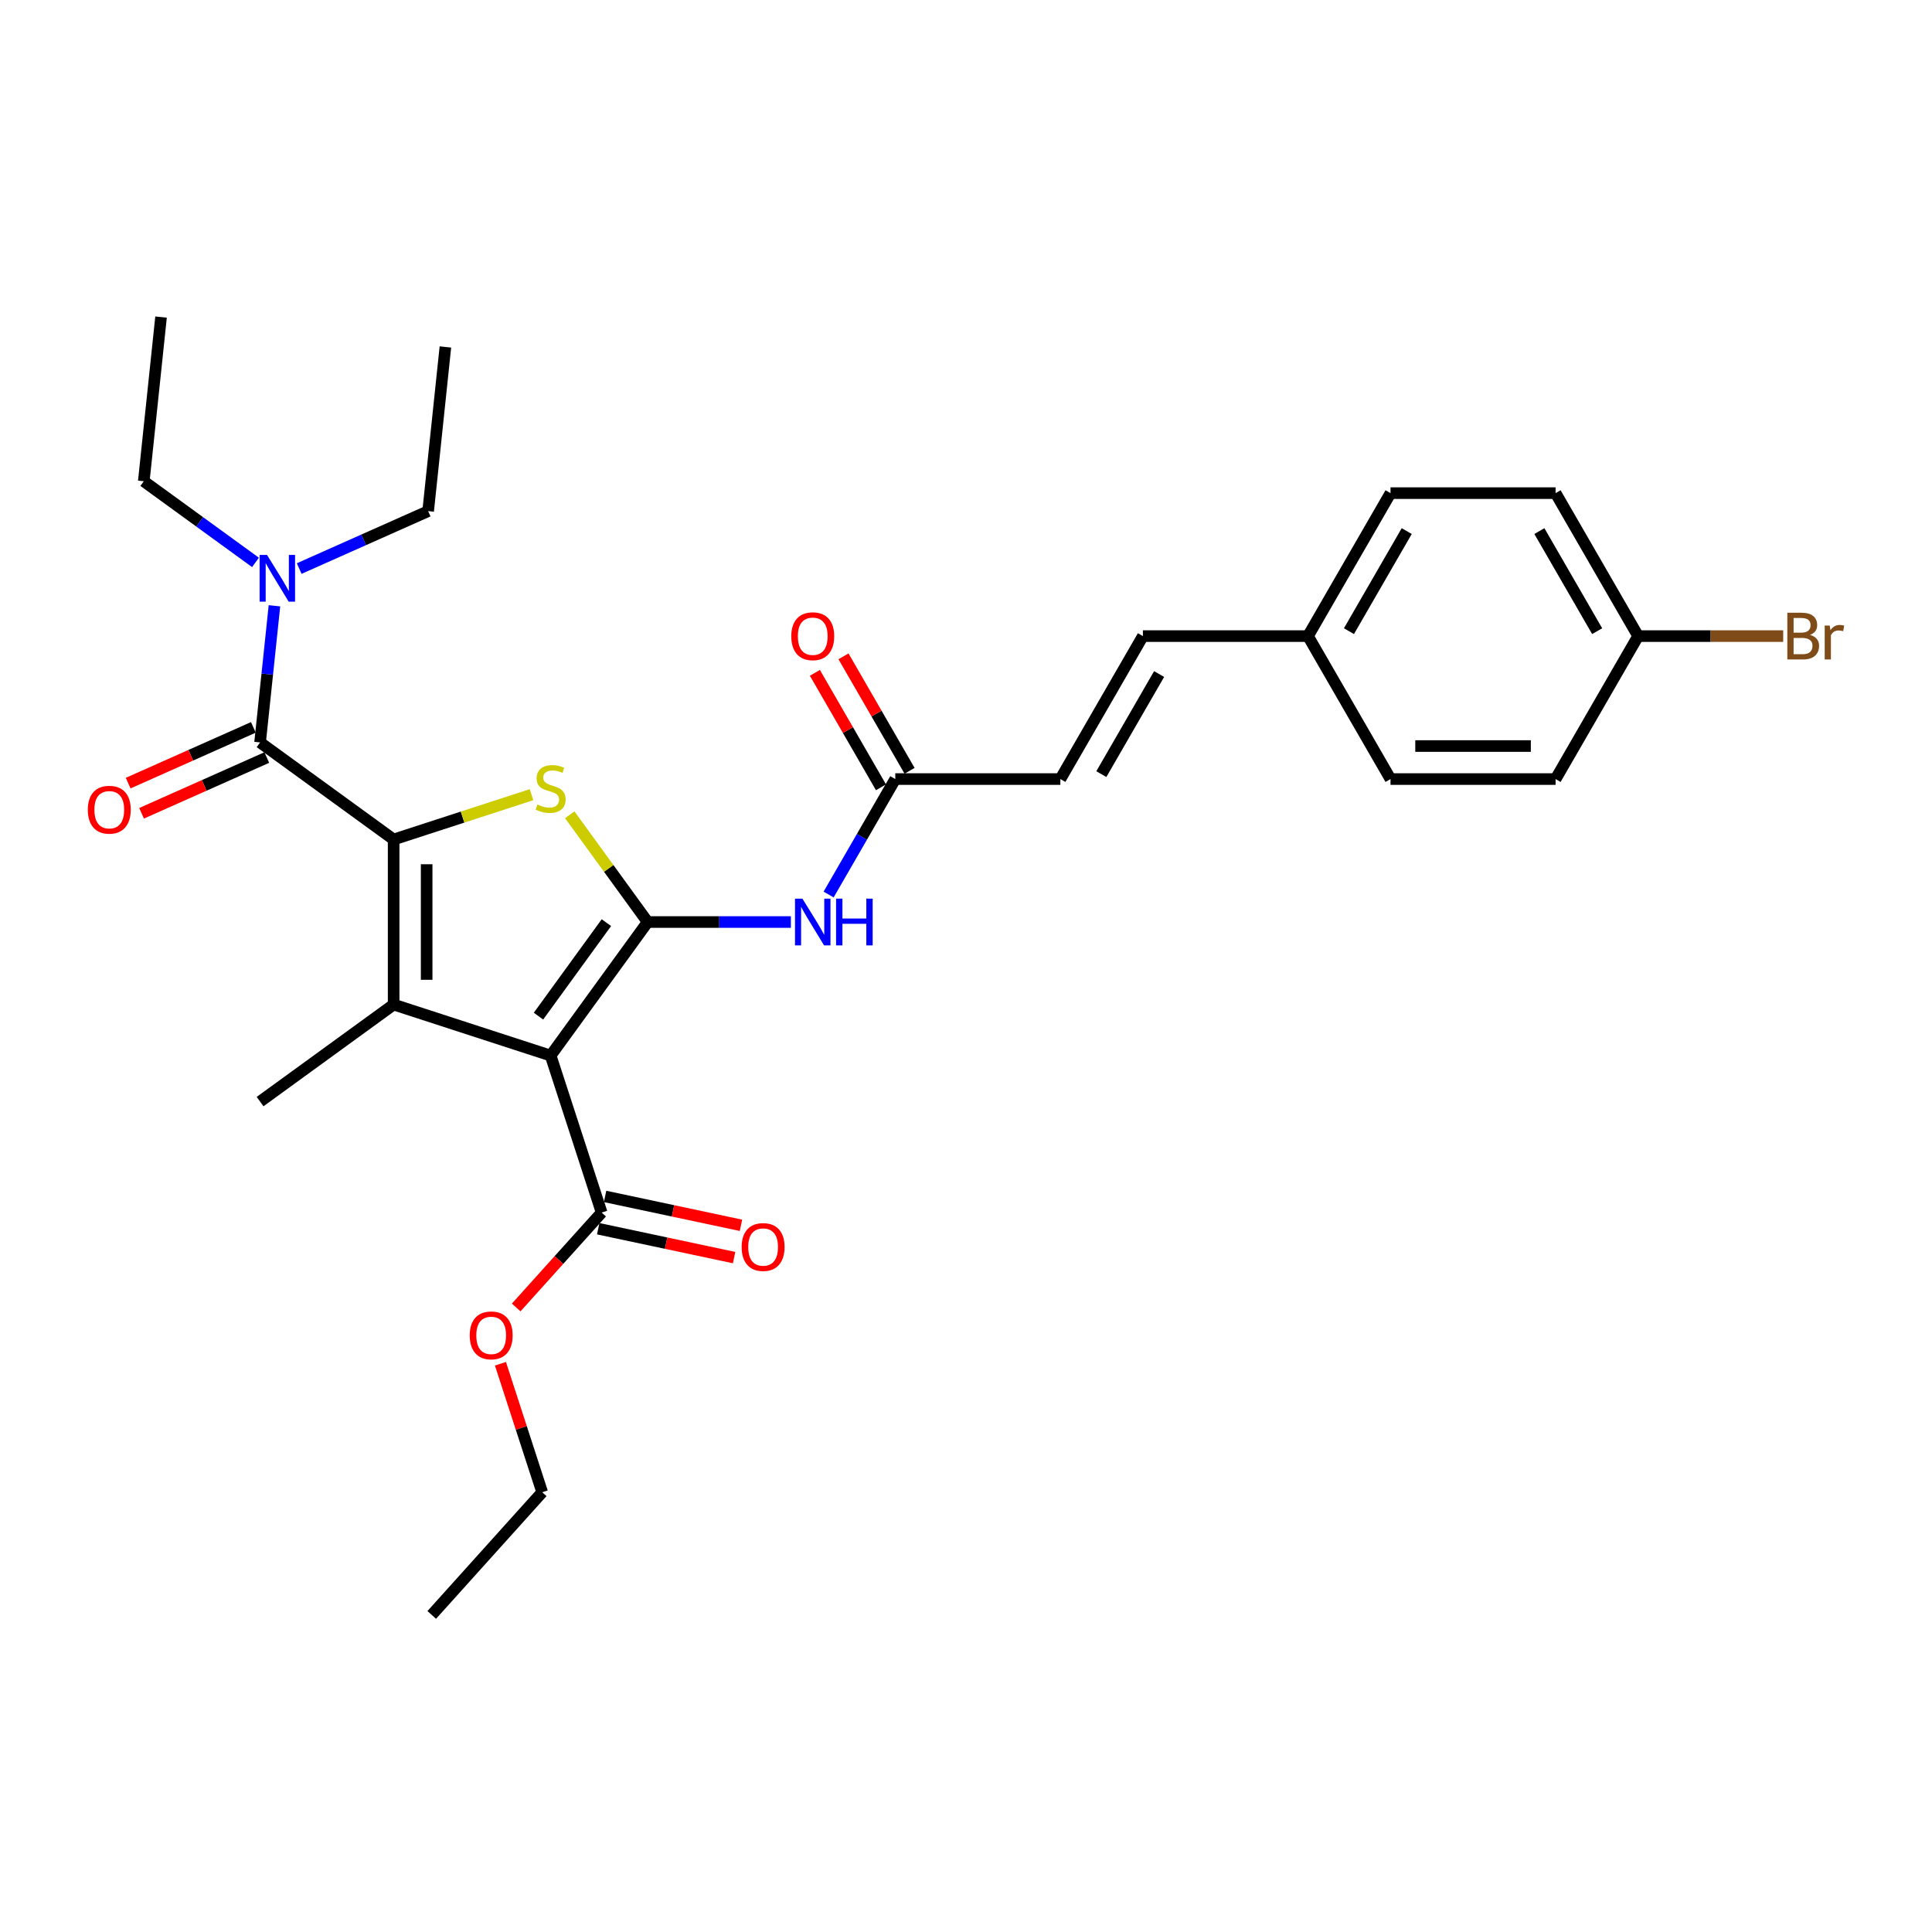 <?xml version='1.0' encoding='iso-8859-1'?>
<svg version='1.1' baseProfile='full'
              xmlns='http://www.w3.org/2000/svg'
                      xmlns:rdkit='http://www.rdkit.org/xml'
                      xmlns:xlink='http://www.w3.org/1999/xlink'
                  xml:space='preserve'
width='1000px' height='1000px' viewBox='0 0 1000 1000'>
<!-- END OF HEADER -->
<rect style='opacity:1.0;fill:#FFFFFF;stroke:none' width='1000' height='1000' x='0' y='0'> </rect>
<path class='bond-2' d='M 203.745,434.515 L 203.745,519.96' style='fill:none;fill-rule:evenodd;stroke:#000000;stroke-width:6px;stroke-linecap:butt;stroke-linejoin:miter;stroke-opacity:1' />
<path class='bond-2' d='M 220.834,447.332 L 220.834,507.143' style='fill:none;fill-rule:evenodd;stroke:#000000;stroke-width:6px;stroke-linecap:butt;stroke-linejoin:miter;stroke-opacity:1' />
<path class='bond-3' d='M 203.745,434.515 L 239.429,422.921' style='fill:none;fill-rule:evenodd;stroke:#000000;stroke-width:6px;stroke-linecap:butt;stroke-linejoin:miter;stroke-opacity:1' />
<path class='bond-3' d='M 239.429,422.921 L 275.113,411.327' style='fill:none;fill-rule:evenodd;stroke:#CCCC00;stroke-width:6px;stroke-linecap:butt;stroke-linejoin:miter;stroke-opacity:1' />
<path class='bond-4' d='M 203.745,434.515 L 134.619,384.293' style='fill:none;fill-rule:evenodd;stroke:#000000;stroke-width:6px;stroke-linecap:butt;stroke-linejoin:miter;stroke-opacity:1' />
<path class='bond-0' d='M 335.23,477.237 L 315.066,449.484' style='fill:none;fill-rule:evenodd;stroke:#000000;stroke-width:6px;stroke-linecap:butt;stroke-linejoin:miter;stroke-opacity:1' />
<path class='bond-0' d='M 315.066,449.484 L 294.902,421.73' style='fill:none;fill-rule:evenodd;stroke:#CCCC00;stroke-width:6px;stroke-linecap:butt;stroke-linejoin:miter;stroke-opacity:1' />
<path class='bond-5' d='M 335.23,477.237 L 372.295,477.237' style='fill:none;fill-rule:evenodd;stroke:#000000;stroke-width:6px;stroke-linecap:butt;stroke-linejoin:miter;stroke-opacity:1' />
<path class='bond-5' d='M 372.295,477.237 L 409.361,477.237' style='fill:none;fill-rule:evenodd;stroke:#0000FF;stroke-width:6px;stroke-linecap:butt;stroke-linejoin:miter;stroke-opacity:1' />
<path class='bond-29' d='M 335.23,477.237 L 285.007,546.363' style='fill:none;fill-rule:evenodd;stroke:#000000;stroke-width:6px;stroke-linecap:butt;stroke-linejoin:miter;stroke-opacity:1' />
<path class='bond-29' d='M 313.871,477.562 L 278.715,525.95' style='fill:none;fill-rule:evenodd;stroke:#000000;stroke-width:6px;stroke-linecap:butt;stroke-linejoin:miter;stroke-opacity:1' />
<path class='bond-1' d='M 285.007,546.363 L 203.745,519.96' style='fill:none;fill-rule:evenodd;stroke:#000000;stroke-width:6px;stroke-linecap:butt;stroke-linejoin:miter;stroke-opacity:1' />
<path class='bond-6' d='M 285.007,546.363 L 311.411,627.625' style='fill:none;fill-rule:evenodd;stroke:#000000;stroke-width:6px;stroke-linecap:butt;stroke-linejoin:miter;stroke-opacity:1' />
<path class='bond-15' d='M 203.745,519.96 L 134.619,570.182' style='fill:none;fill-rule:evenodd;stroke:#000000;stroke-width:6px;stroke-linecap:butt;stroke-linejoin:miter;stroke-opacity:1' />
<path class='bond-9' d='M 134.619,384.293 L 138.337,348.922' style='fill:none;fill-rule:evenodd;stroke:#000000;stroke-width:6px;stroke-linecap:butt;stroke-linejoin:miter;stroke-opacity:1' />
<path class='bond-9' d='M 138.337,348.922 L 142.054,313.552' style='fill:none;fill-rule:evenodd;stroke:#0000FF;stroke-width:6px;stroke-linecap:butt;stroke-linejoin:miter;stroke-opacity:1' />
<path class='bond-11' d='M 131.144,376.487 L 98.737,390.915' style='fill:none;fill-rule:evenodd;stroke:#000000;stroke-width:6px;stroke-linecap:butt;stroke-linejoin:miter;stroke-opacity:1' />
<path class='bond-11' d='M 98.737,390.915 L 66.331,405.344' style='fill:none;fill-rule:evenodd;stroke:#FF0000;stroke-width:6px;stroke-linecap:butt;stroke-linejoin:miter;stroke-opacity:1' />
<path class='bond-11' d='M 138.095,392.098 L 105.688,406.527' style='fill:none;fill-rule:evenodd;stroke:#000000;stroke-width:6px;stroke-linecap:butt;stroke-linejoin:miter;stroke-opacity:1' />
<path class='bond-11' d='M 105.688,406.527 L 73.281,420.955' style='fill:none;fill-rule:evenodd;stroke:#FF0000;stroke-width:6px;stroke-linecap:butt;stroke-linejoin:miter;stroke-opacity:1' />
<path class='bond-7' d='M 428.892,463.002 L 446.144,433.122' style='fill:none;fill-rule:evenodd;stroke:#0000FF;stroke-width:6px;stroke-linecap:butt;stroke-linejoin:miter;stroke-opacity:1' />
<path class='bond-7' d='M 446.144,433.122 L 463.396,403.241' style='fill:none;fill-rule:evenodd;stroke:#000000;stroke-width:6px;stroke-linecap:butt;stroke-linejoin:miter;stroke-opacity:1' />
<path class='bond-12' d='M 309.634,635.983 L 344.801,643.458' style='fill:none;fill-rule:evenodd;stroke:#000000;stroke-width:6px;stroke-linecap:butt;stroke-linejoin:miter;stroke-opacity:1' />
<path class='bond-12' d='M 344.801,643.458 L 379.967,650.933' style='fill:none;fill-rule:evenodd;stroke:#FF0000;stroke-width:6px;stroke-linecap:butt;stroke-linejoin:miter;stroke-opacity:1' />
<path class='bond-12' d='M 313.187,619.268 L 348.354,626.742' style='fill:none;fill-rule:evenodd;stroke:#000000;stroke-width:6px;stroke-linecap:butt;stroke-linejoin:miter;stroke-opacity:1' />
<path class='bond-12' d='M 348.354,626.742 L 383.52,634.217' style='fill:none;fill-rule:evenodd;stroke:#FF0000;stroke-width:6px;stroke-linecap:butt;stroke-linejoin:miter;stroke-opacity:1' />
<path class='bond-16' d='M 311.411,627.625 L 289.294,652.188' style='fill:none;fill-rule:evenodd;stroke:#000000;stroke-width:6px;stroke-linecap:butt;stroke-linejoin:miter;stroke-opacity:1' />
<path class='bond-16' d='M 289.294,652.188 L 267.178,676.751' style='fill:none;fill-rule:evenodd;stroke:#FF0000;stroke-width:6px;stroke-linecap:butt;stroke-linejoin:miter;stroke-opacity:1' />
<path class='bond-8' d='M 463.396,403.241 L 548.84,403.241' style='fill:none;fill-rule:evenodd;stroke:#000000;stroke-width:6px;stroke-linecap:butt;stroke-linejoin:miter;stroke-opacity:1' />
<path class='bond-13' d='M 470.796,398.969 L 453.692,369.344' style='fill:none;fill-rule:evenodd;stroke:#000000;stroke-width:6px;stroke-linecap:butt;stroke-linejoin:miter;stroke-opacity:1' />
<path class='bond-13' d='M 453.692,369.344 L 436.588,339.719' style='fill:none;fill-rule:evenodd;stroke:#FF0000;stroke-width:6px;stroke-linecap:butt;stroke-linejoin:miter;stroke-opacity:1' />
<path class='bond-13' d='M 455.996,407.513 L 438.893,377.888' style='fill:none;fill-rule:evenodd;stroke:#000000;stroke-width:6px;stroke-linecap:butt;stroke-linejoin:miter;stroke-opacity:1' />
<path class='bond-13' d='M 438.893,377.888 L 421.789,348.264' style='fill:none;fill-rule:evenodd;stroke:#FF0000;stroke-width:6px;stroke-linecap:butt;stroke-linejoin:miter;stroke-opacity:1' />
<path class='bond-10' d='M 548.84,403.241 L 591.562,329.244' style='fill:none;fill-rule:evenodd;stroke:#000000;stroke-width:6px;stroke-linecap:butt;stroke-linejoin:miter;stroke-opacity:1' />
<path class='bond-10' d='M 570.048,400.686 L 599.953,348.888' style='fill:none;fill-rule:evenodd;stroke:#000000;stroke-width:6px;stroke-linecap:butt;stroke-linejoin:miter;stroke-opacity:1' />
<path class='bond-23' d='M 132.238,291.097 L 103.331,270.096' style='fill:none;fill-rule:evenodd;stroke:#0000FF;stroke-width:6px;stroke-linecap:butt;stroke-linejoin:miter;stroke-opacity:1' />
<path class='bond-23' d='M 103.331,270.096 L 74.425,249.094' style='fill:none;fill-rule:evenodd;stroke:#000000;stroke-width:6px;stroke-linecap:butt;stroke-linejoin:miter;stroke-opacity:1' />
<path class='bond-24' d='M 154.863,294.28 L 188.236,279.422' style='fill:none;fill-rule:evenodd;stroke:#0000FF;stroke-width:6px;stroke-linecap:butt;stroke-linejoin:miter;stroke-opacity:1' />
<path class='bond-24' d='M 188.236,279.422 L 221.608,264.563' style='fill:none;fill-rule:evenodd;stroke:#000000;stroke-width:6px;stroke-linecap:butt;stroke-linejoin:miter;stroke-opacity:1' />
<path class='bond-14' d='M 591.562,329.244 L 677.006,329.244' style='fill:none;fill-rule:evenodd;stroke:#000000;stroke-width:6px;stroke-linecap:butt;stroke-linejoin:miter;stroke-opacity:1' />
<path class='bond-19' d='M 677.006,329.244 L 719.728,403.241' style='fill:none;fill-rule:evenodd;stroke:#000000;stroke-width:6px;stroke-linecap:butt;stroke-linejoin:miter;stroke-opacity:1' />
<path class='bond-20' d='M 677.006,329.244 L 719.728,255.247' style='fill:none;fill-rule:evenodd;stroke:#000000;stroke-width:6px;stroke-linecap:butt;stroke-linejoin:miter;stroke-opacity:1' />
<path class='bond-20' d='M 698.214,326.689 L 728.119,274.891' style='fill:none;fill-rule:evenodd;stroke:#000000;stroke-width:6px;stroke-linecap:butt;stroke-linejoin:miter;stroke-opacity:1' />
<path class='bond-25' d='M 259.029,705.87 L 269.835,739.127' style='fill:none;fill-rule:evenodd;stroke:#FF0000;stroke-width:6px;stroke-linecap:butt;stroke-linejoin:miter;stroke-opacity:1' />
<path class='bond-25' d='M 269.835,739.127 L 280.641,772.385' style='fill:none;fill-rule:evenodd;stroke:#000000;stroke-width:6px;stroke-linecap:butt;stroke-linejoin:miter;stroke-opacity:1' />
<path class='bond-17' d='M 847.894,329.244 L 805.172,255.247' style='fill:none;fill-rule:evenodd;stroke:#000000;stroke-width:6px;stroke-linecap:butt;stroke-linejoin:miter;stroke-opacity:1' />
<path class='bond-17' d='M 826.687,326.689 L 796.781,274.891' style='fill:none;fill-rule:evenodd;stroke:#000000;stroke-width:6px;stroke-linecap:butt;stroke-linejoin:miter;stroke-opacity:1' />
<path class='bond-18' d='M 847.894,329.244 L 885.438,329.244' style='fill:none;fill-rule:evenodd;stroke:#000000;stroke-width:6px;stroke-linecap:butt;stroke-linejoin:miter;stroke-opacity:1' />
<path class='bond-18' d='M 885.438,329.244 L 922.982,329.244' style='fill:none;fill-rule:evenodd;stroke:#7F4C19;stroke-width:6px;stroke-linecap:butt;stroke-linejoin:miter;stroke-opacity:1' />
<path class='bond-30' d='M 847.894,329.244 L 805.172,403.241' style='fill:none;fill-rule:evenodd;stroke:#000000;stroke-width:6px;stroke-linecap:butt;stroke-linejoin:miter;stroke-opacity:1' />
<path class='bond-21' d='M 719.728,403.241 L 805.172,403.241' style='fill:none;fill-rule:evenodd;stroke:#000000;stroke-width:6px;stroke-linecap:butt;stroke-linejoin:miter;stroke-opacity:1' />
<path class='bond-21' d='M 732.545,386.152 L 792.356,386.152' style='fill:none;fill-rule:evenodd;stroke:#000000;stroke-width:6px;stroke-linecap:butt;stroke-linejoin:miter;stroke-opacity:1' />
<path class='bond-22' d='M 719.728,255.247 L 805.172,255.247' style='fill:none;fill-rule:evenodd;stroke:#000000;stroke-width:6px;stroke-linecap:butt;stroke-linejoin:miter;stroke-opacity:1' />
<path class='bond-27' d='M 74.425,249.094 L 83.356,164.118' style='fill:none;fill-rule:evenodd;stroke:#000000;stroke-width:6px;stroke-linecap:butt;stroke-linejoin:miter;stroke-opacity:1' />
<path class='bond-26' d='M 221.608,264.563 L 230.539,179.588' style='fill:none;fill-rule:evenodd;stroke:#000000;stroke-width:6px;stroke-linecap:butt;stroke-linejoin:miter;stroke-opacity:1' />
<path class='bond-28' d='M 280.641,772.385 L 223.468,835.882' style='fill:none;fill-rule:evenodd;stroke:#000000;stroke-width:6px;stroke-linecap:butt;stroke-linejoin:miter;stroke-opacity:1' />
<path  class='atom-4' d='M 278.172 416.417
Q 278.445 416.519, 279.573 416.998
Q 280.701 417.476, 281.931 417.784
Q 283.196 418.057, 284.426 418.057
Q 286.716 418.057, 288.049 416.964
Q 289.382 415.836, 289.382 413.888
Q 289.382 412.555, 288.698 411.735
Q 288.049 410.914, 287.024 410.47
Q 285.998 410.026, 284.289 409.513
Q 282.136 408.864, 280.837 408.248
Q 279.573 407.633, 278.65 406.335
Q 277.761 405.036, 277.761 402.848
Q 277.761 399.807, 279.812 397.927
Q 281.897 396.047, 285.998 396.047
Q 288.801 396.047, 291.979 397.38
L 291.193 400.012
Q 288.288 398.815, 286.101 398.815
Q 283.743 398.815, 282.444 399.807
Q 281.145 400.764, 281.179 402.438
Q 281.179 403.737, 281.829 404.523
Q 282.512 405.309, 283.469 405.754
Q 284.46 406.198, 286.101 406.711
Q 288.288 407.394, 289.587 408.078
Q 290.886 408.761, 291.808 410.162
Q 292.765 411.53, 292.765 413.888
Q 292.765 417.237, 290.51 419.049
Q 288.288 420.826, 284.563 420.826
Q 282.41 420.826, 280.769 420.347
Q 279.163 419.903, 277.249 419.117
L 278.172 416.417
' fill='#CCCC00'/>
<path  class='atom-6' d='M 415.325 465.139
L 423.254 477.955
Q 424.04 479.22, 425.305 481.51
Q 426.57 483.8, 426.638 483.936
L 426.638 465.139
L 429.851 465.139
L 429.851 489.336
L 426.535 489.336
L 418.025 475.324
Q 417.034 473.683, 415.974 471.803
Q 414.949 469.923, 414.642 469.342
L 414.642 489.336
L 411.497 489.336
L 411.497 465.139
L 415.325 465.139
' fill='#0000FF'/>
<path  class='atom-6' d='M 432.756 465.139
L 436.037 465.139
L 436.037 475.426
L 448.409 475.426
L 448.409 465.139
L 451.69 465.139
L 451.69 489.336
L 448.409 489.336
L 448.409 478.16
L 436.037 478.16
L 436.037 489.336
L 432.756 489.336
L 432.756 465.139
' fill='#0000FF'/>
<path  class='atom-10' d='M 138.202 287.218
L 146.131 300.034
Q 146.917 301.299, 148.182 303.589
Q 149.446 305.879, 149.515 306.016
L 149.515 287.218
L 152.727 287.218
L 152.727 311.416
L 149.412 311.416
L 140.902 297.403
Q 139.911 295.762, 138.851 293.882
Q 137.826 292.003, 137.518 291.422
L 137.518 311.416
L 134.374 311.416
L 134.374 287.218
L 138.202 287.218
' fill='#0000FF'/>
<path  class='atom-12' d='M 45.455 419.114
Q 45.455 413.304, 48.325 410.057
Q 51.196 406.81, 56.562 406.81
Q 61.928 406.81, 64.799 410.057
Q 67.67 413.304, 67.67 419.114
Q 67.67 424.993, 64.765 428.342
Q 61.86 431.657, 56.562 431.657
Q 51.231 431.657, 48.325 428.342
Q 45.455 425.027, 45.455 419.114
M 56.562 428.923
Q 60.254 428.923, 62.236 426.462
Q 64.252 423.967, 64.252 419.114
Q 64.252 414.364, 62.236 411.971
Q 60.254 409.545, 56.562 409.545
Q 52.871 409.545, 50.855 411.937
Q 48.872 414.329, 48.872 419.114
Q 48.872 424.002, 50.855 426.462
Q 52.871 428.923, 56.562 428.923
' fill='#FF0000'/>
<path  class='atom-13' d='M 383.88 645.458
Q 383.88 639.648, 386.751 636.401
Q 389.622 633.155, 394.988 633.155
Q 400.354 633.155, 403.224 636.401
Q 406.095 639.648, 406.095 645.458
Q 406.095 651.337, 403.19 654.686
Q 400.285 658.002, 394.988 658.002
Q 389.656 658.002, 386.751 654.686
Q 383.88 651.371, 383.88 645.458
M 394.988 655.267
Q 398.679 655.267, 400.661 652.807
Q 402.678 650.312, 402.678 645.458
Q 402.678 640.708, 400.661 638.315
Q 398.679 635.889, 394.988 635.889
Q 391.296 635.889, 389.28 638.281
Q 387.298 640.674, 387.298 645.458
Q 387.298 650.346, 389.28 652.807
Q 391.296 655.267, 394.988 655.267
' fill='#FF0000'/>
<path  class='atom-14' d='M 409.566 329.312
Q 409.566 323.502, 412.437 320.255
Q 415.308 317.008, 420.674 317.008
Q 426.04 317.008, 428.911 320.255
Q 431.782 323.502, 431.782 329.312
Q 431.782 335.191, 428.877 338.54
Q 425.971 341.856, 420.674 341.856
Q 415.342 341.856, 412.437 338.54
Q 409.566 335.225, 409.566 329.312
M 420.674 339.121
Q 424.365 339.121, 426.347 336.661
Q 428.364 334.166, 428.364 329.312
Q 428.364 324.562, 426.347 322.169
Q 424.365 319.743, 420.674 319.743
Q 416.983 319.743, 414.966 322.135
Q 412.984 324.528, 412.984 329.312
Q 412.984 334.2, 414.966 336.661
Q 416.983 339.121, 420.674 339.121
' fill='#FF0000'/>
<path  class='atom-17' d='M 243.13 691.191
Q 243.13 685.381, 246.001 682.134
Q 248.872 678.887, 254.238 678.887
Q 259.603 678.887, 262.474 682.134
Q 265.345 685.381, 265.345 691.191
Q 265.345 697.07, 262.44 700.419
Q 259.535 703.734, 254.238 703.734
Q 248.906 703.734, 246.001 700.419
Q 243.13 697.104, 243.13 691.191
M 254.238 701
Q 257.929 701, 259.911 698.539
Q 261.928 696.044, 261.928 691.191
Q 261.928 686.44, 259.911 684.048
Q 257.929 681.621, 254.238 681.621
Q 250.546 681.621, 248.53 684.014
Q 246.548 686.406, 246.548 691.191
Q 246.548 696.078, 248.53 698.539
Q 250.546 701, 254.238 701
' fill='#FF0000'/>
<path  class='atom-19' d='M 936.876 328.629
Q 939.2 329.278, 940.362 330.714
Q 941.558 332.115, 941.558 334.2
Q 941.558 337.549, 939.405 339.463
Q 937.286 341.343, 933.253 341.343
L 925.119 341.343
L 925.119 317.145
L 932.262 317.145
Q 936.397 317.145, 938.482 318.82
Q 940.567 320.495, 940.567 323.571
Q 940.567 327.228, 936.876 328.629
M 928.365 319.879
L 928.365 327.467
L 932.262 327.467
Q 934.654 327.467, 935.884 326.51
Q 937.149 325.519, 937.149 323.571
Q 937.149 319.879, 932.262 319.879
L 928.365 319.879
M 933.253 338.609
Q 935.611 338.609, 936.876 337.481
Q 938.14 336.353, 938.14 334.2
Q 938.14 332.217, 936.739 331.226
Q 935.372 330.201, 932.74 330.201
L 928.365 330.201
L 928.365 338.609
L 933.253 338.609
' fill='#7F4C19'/>
<path  class='atom-19' d='M 947.061 323.776
L 947.437 326.202
Q 949.282 323.468, 952.29 323.468
Q 953.247 323.468, 954.545 323.81
L 954.033 326.681
Q 952.563 326.339, 951.743 326.339
Q 950.307 326.339, 949.35 326.92
Q 948.428 327.467, 947.676 328.8
L 947.676 341.343
L 944.463 341.343
L 944.463 323.776
L 947.061 323.776
' fill='#7F4C19'/>
</svg>

